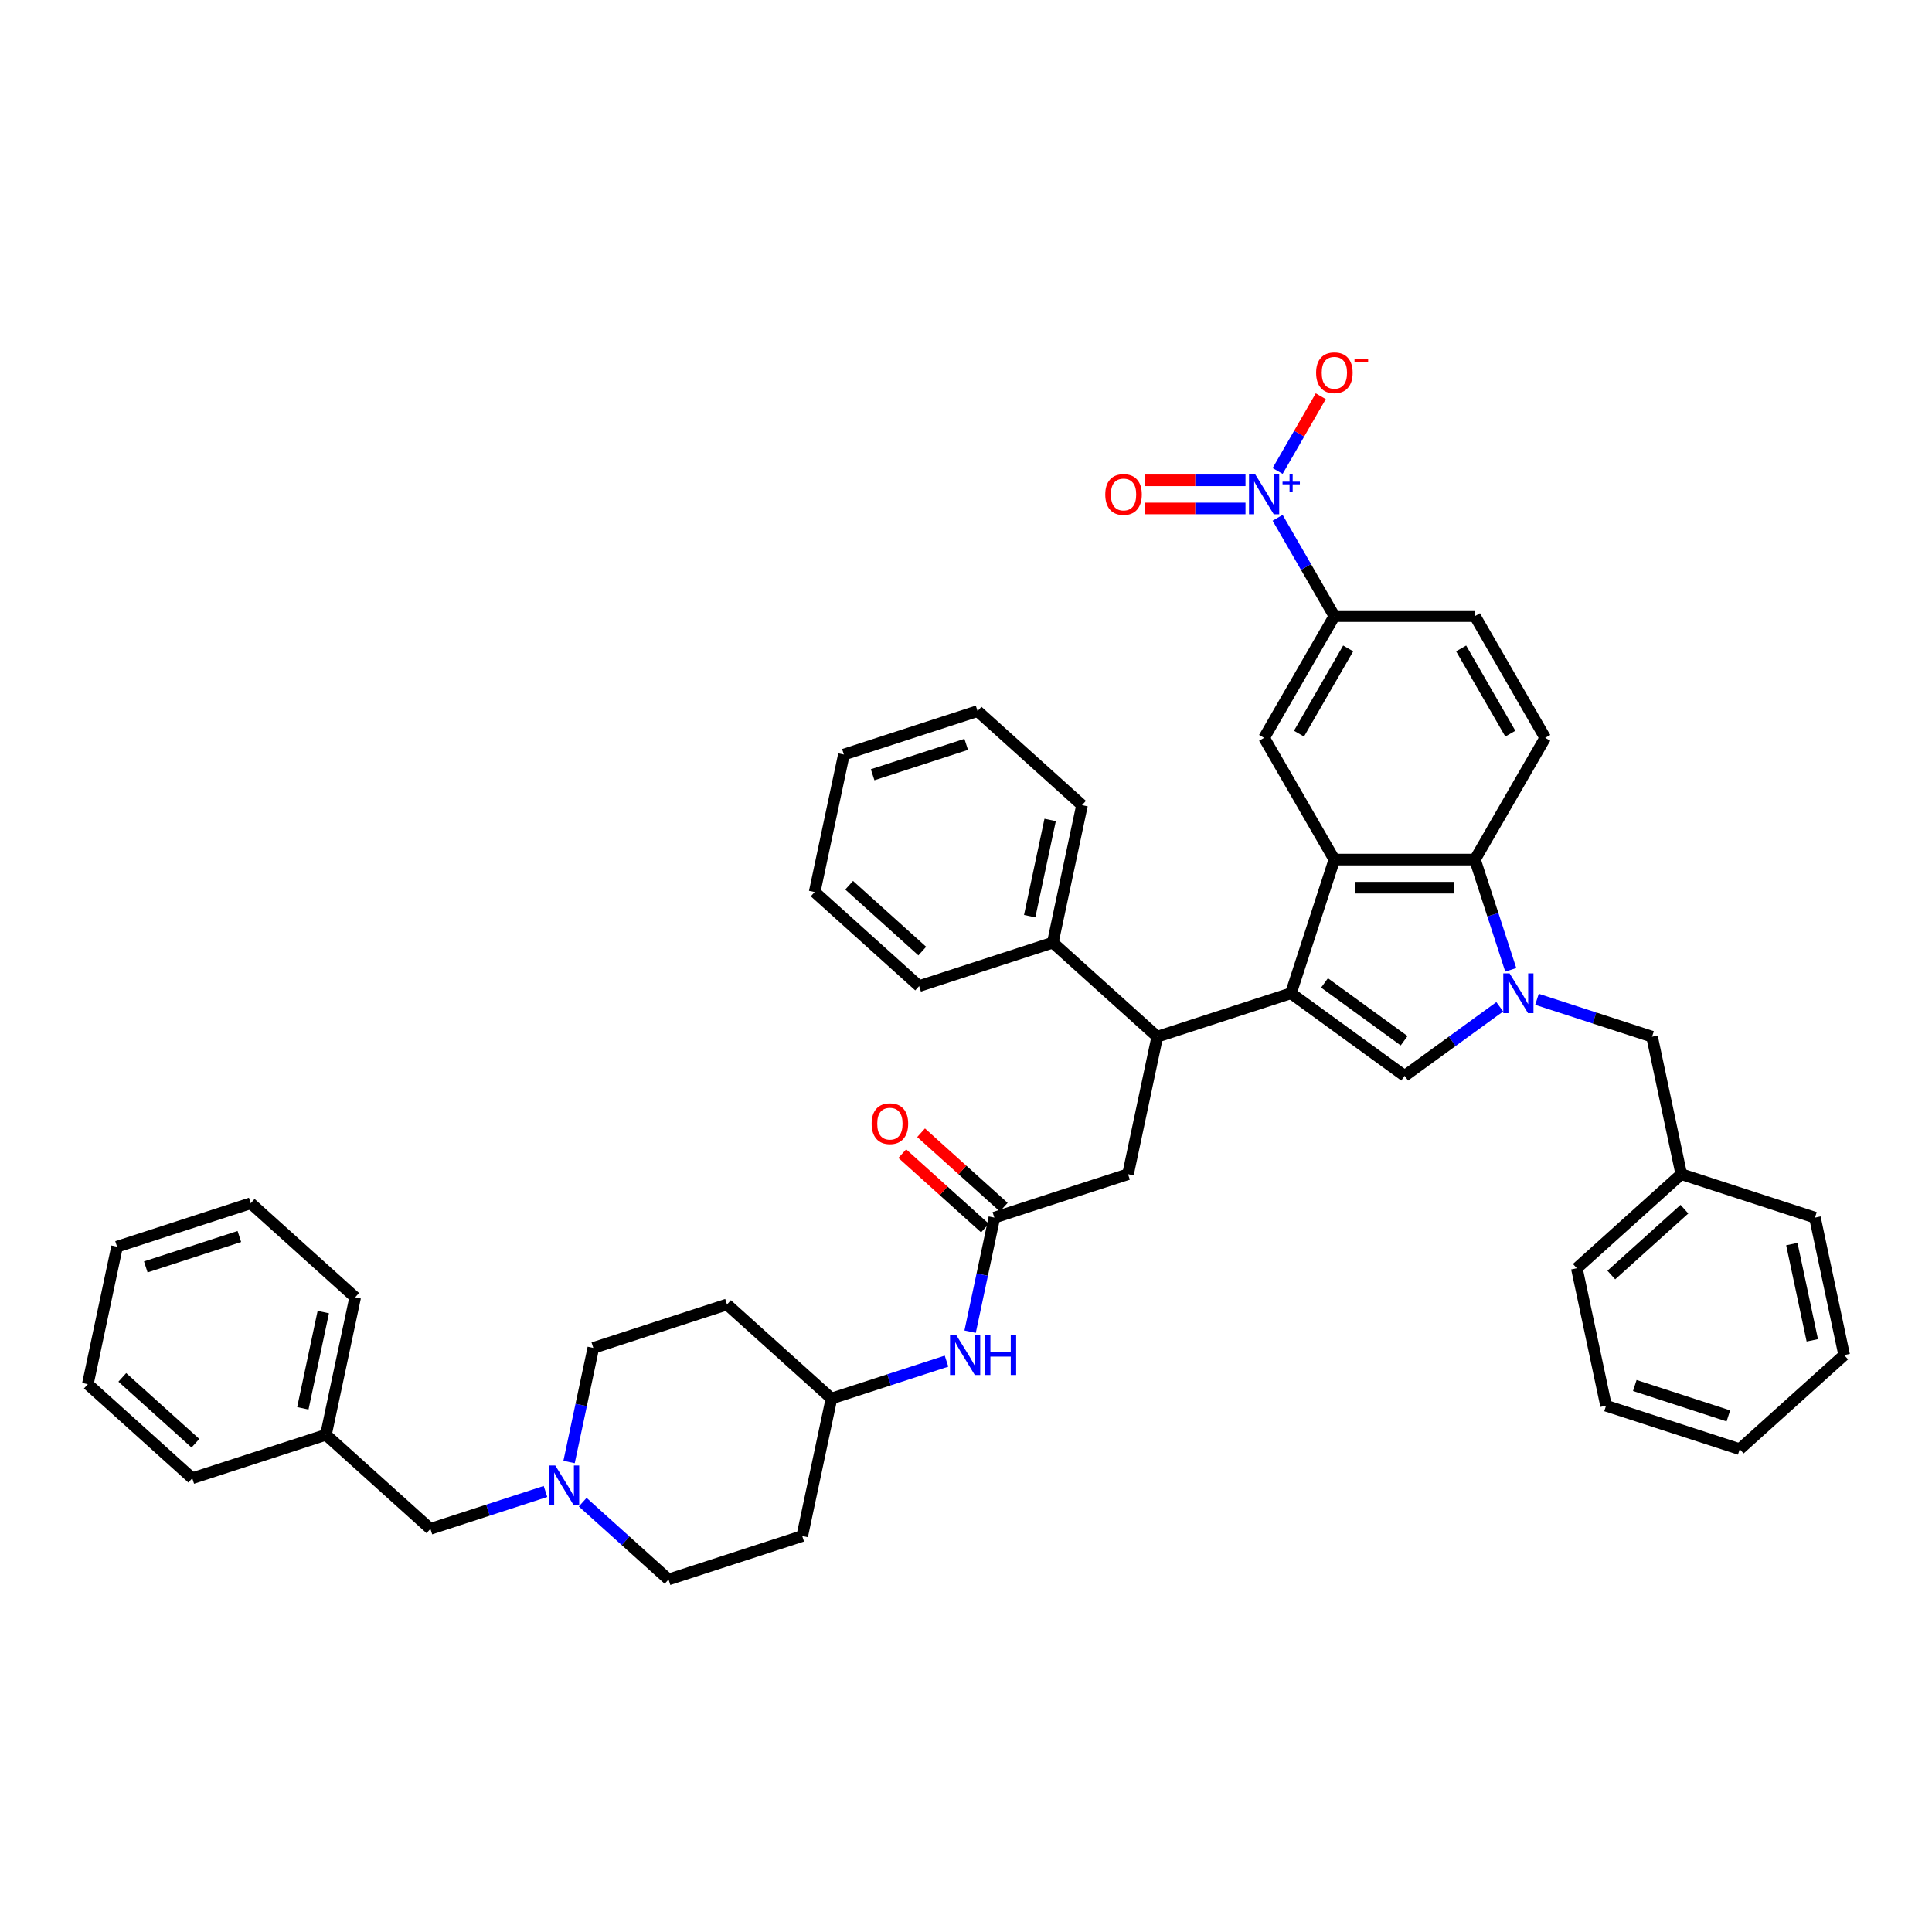 <?xml version='1.0' encoding='iso-8859-1'?>
<svg version='1.1' baseProfile='full'
              xmlns='http://www.w3.org/2000/svg'
                      xmlns:rdkit='http://www.rdkit.org/xml'
                      xmlns:xlink='http://www.w3.org/1999/xlink'
                  xml:space='preserve'
width='1000px' height='1000px' viewBox='0 0 1000 1000'>
<!-- END OF HEADER -->
<rect style='opacity:1.0;fill:#FFFFFF;stroke:none' width='1000' height='1000' x='0' y='0'> </rect>
<path class='bond-0' d='M 282.34,771.976 L 252.56,781.653' style='fill:none;fill-rule:evenodd;stroke:#0000FF;stroke-width:6px;stroke-linecap:butt;stroke-linejoin:miter;stroke-opacity:1' />
<path class='bond-0' d='M 252.56,781.653 L 222.78,791.329' style='fill:none;fill-rule:evenodd;stroke:#000000;stroke-width:6px;stroke-linecap:butt;stroke-linejoin:miter;stroke-opacity:1' />
<path class='bond-1' d='M 301.606,777.52 L 323.823,797.524' style='fill:none;fill-rule:evenodd;stroke:#0000FF;stroke-width:6px;stroke-linecap:butt;stroke-linejoin:miter;stroke-opacity:1' />
<path class='bond-1' d='M 323.823,797.524 L 346.039,817.528' style='fill:none;fill-rule:evenodd;stroke:#000000;stroke-width:6px;stroke-linecap:butt;stroke-linejoin:miter;stroke-opacity:1' />
<path class='bond-2' d='M 294.549,756.726 L 300.824,727.204' style='fill:none;fill-rule:evenodd;stroke:#0000FF;stroke-width:6px;stroke-linecap:butt;stroke-linejoin:miter;stroke-opacity:1' />
<path class='bond-2' d='M 300.824,727.204 L 307.099,697.683' style='fill:none;fill-rule:evenodd;stroke:#000000;stroke-width:6px;stroke-linecap:butt;stroke-linejoin:miter;stroke-opacity:1' />
<path class='bond-3' d='M 514.678,630.237 L 508.403,659.758' style='fill:none;fill-rule:evenodd;stroke:#000000;stroke-width:6px;stroke-linecap:butt;stroke-linejoin:miter;stroke-opacity:1' />
<path class='bond-3' d='M 508.403,659.758 L 502.128,689.28' style='fill:none;fill-rule:evenodd;stroke:#0000FF;stroke-width:6px;stroke-linecap:butt;stroke-linejoin:miter;stroke-opacity:1' />
<path class='bond-4' d='M 519.546,624.83 L 498.151,605.566' style='fill:none;fill-rule:evenodd;stroke:#000000;stroke-width:6px;stroke-linecap:butt;stroke-linejoin:miter;stroke-opacity:1' />
<path class='bond-4' d='M 498.151,605.566 L 476.756,586.302' style='fill:none;fill-rule:evenodd;stroke:#FF0000;stroke-width:6px;stroke-linecap:butt;stroke-linejoin:miter;stroke-opacity:1' />
<path class='bond-4' d='M 509.809,635.643 L 488.415,616.379' style='fill:none;fill-rule:evenodd;stroke:#000000;stroke-width:6px;stroke-linecap:butt;stroke-linejoin:miter;stroke-opacity:1' />
<path class='bond-4' d='M 488.415,616.379 L 467.02,597.115' style='fill:none;fill-rule:evenodd;stroke:#FF0000;stroke-width:6px;stroke-linecap:butt;stroke-linejoin:miter;stroke-opacity:1' />
<path class='bond-5' d='M 514.678,630.237 L 583.87,607.754' style='fill:none;fill-rule:evenodd;stroke:#000000;stroke-width:6px;stroke-linecap:butt;stroke-linejoin:miter;stroke-opacity:1' />
<path class='bond-6' d='M 489.919,704.53 L 460.139,714.206' style='fill:none;fill-rule:evenodd;stroke:#0000FF;stroke-width:6px;stroke-linecap:butt;stroke-linejoin:miter;stroke-opacity:1' />
<path class='bond-6' d='M 460.139,714.206 L 430.359,723.882' style='fill:none;fill-rule:evenodd;stroke:#000000;stroke-width:6px;stroke-linecap:butt;stroke-linejoin:miter;stroke-opacity:1' />
<path class='bond-7' d='M 222.78,791.329 L 168.714,742.647' style='fill:none;fill-rule:evenodd;stroke:#000000;stroke-width:6px;stroke-linecap:butt;stroke-linejoin:miter;stroke-opacity:1' />
<path class='bond-8' d='M 795.54,517.238 L 825.32,526.915' style='fill:none;fill-rule:evenodd;stroke:#0000FF;stroke-width:6px;stroke-linecap:butt;stroke-linejoin:miter;stroke-opacity:1' />
<path class='bond-8' d='M 825.32,526.915 L 855.1,536.591' style='fill:none;fill-rule:evenodd;stroke:#000000;stroke-width:6px;stroke-linecap:butt;stroke-linejoin:miter;stroke-opacity:1' />
<path class='bond-9' d='M 776.275,521.107 L 751.662,538.99' style='fill:none;fill-rule:evenodd;stroke:#0000FF;stroke-width:6px;stroke-linecap:butt;stroke-linejoin:miter;stroke-opacity:1' />
<path class='bond-9' d='M 751.662,538.99 L 727.048,556.872' style='fill:none;fill-rule:evenodd;stroke:#000000;stroke-width:6px;stroke-linecap:butt;stroke-linejoin:miter;stroke-opacity:1' />
<path class='bond-10' d='M 781.969,501.988 L 772.697,473.452' style='fill:none;fill-rule:evenodd;stroke:#0000FF;stroke-width:6px;stroke-linecap:butt;stroke-linejoin:miter;stroke-opacity:1' />
<path class='bond-10' d='M 772.697,473.452 L 763.425,444.916' style='fill:none;fill-rule:evenodd;stroke:#000000;stroke-width:6px;stroke-linecap:butt;stroke-linejoin:miter;stroke-opacity:1' />
<path class='bond-11' d='M 727.048,556.872 L 668.189,514.109' style='fill:none;fill-rule:evenodd;stroke:#000000;stroke-width:6px;stroke-linecap:butt;stroke-linejoin:miter;stroke-opacity:1' />
<path class='bond-11' d='M 726.772,538.686 L 685.571,508.751' style='fill:none;fill-rule:evenodd;stroke:#000000;stroke-width:6px;stroke-linecap:butt;stroke-linejoin:miter;stroke-opacity:1' />
<path class='bond-12' d='M 763.425,444.916 L 690.672,444.916' style='fill:none;fill-rule:evenodd;stroke:#000000;stroke-width:6px;stroke-linecap:butt;stroke-linejoin:miter;stroke-opacity:1' />
<path class='bond-12' d='M 752.512,459.467 L 701.585,459.467' style='fill:none;fill-rule:evenodd;stroke:#000000;stroke-width:6px;stroke-linecap:butt;stroke-linejoin:miter;stroke-opacity:1' />
<path class='bond-13' d='M 763.425,444.916 L 799.802,381.909' style='fill:none;fill-rule:evenodd;stroke:#000000;stroke-width:6px;stroke-linecap:butt;stroke-linejoin:miter;stroke-opacity:1' />
<path class='bond-14' d='M 690.672,444.916 L 654.295,381.909' style='fill:none;fill-rule:evenodd;stroke:#000000;stroke-width:6px;stroke-linecap:butt;stroke-linejoin:miter;stroke-opacity:1' />
<path class='bond-15' d='M 690.672,444.916 L 668.189,514.109' style='fill:none;fill-rule:evenodd;stroke:#000000;stroke-width:6px;stroke-linecap:butt;stroke-linejoin:miter;stroke-opacity:1' />
<path class='bond-16' d='M 668.189,514.109 L 598.997,536.591' style='fill:none;fill-rule:evenodd;stroke:#000000;stroke-width:6px;stroke-linecap:butt;stroke-linejoin:miter;stroke-opacity:1' />
<path class='bond-17' d='M 799.802,381.909 L 763.425,318.903' style='fill:none;fill-rule:evenodd;stroke:#000000;stroke-width:6px;stroke-linecap:butt;stroke-linejoin:miter;stroke-opacity:1' />
<path class='bond-17' d='M 781.744,379.734 L 756.28,335.629' style='fill:none;fill-rule:evenodd;stroke:#000000;stroke-width:6px;stroke-linecap:butt;stroke-linejoin:miter;stroke-opacity:1' />
<path class='bond-18' d='M 654.295,381.909 L 690.672,318.903' style='fill:none;fill-rule:evenodd;stroke:#000000;stroke-width:6px;stroke-linecap:butt;stroke-linejoin:miter;stroke-opacity:1' />
<path class='bond-18' d='M 672.353,379.734 L 697.816,335.629' style='fill:none;fill-rule:evenodd;stroke:#000000;stroke-width:6px;stroke-linecap:butt;stroke-linejoin:miter;stroke-opacity:1' />
<path class='bond-19' d='M 763.425,318.903 L 690.672,318.903' style='fill:none;fill-rule:evenodd;stroke:#000000;stroke-width:6px;stroke-linecap:butt;stroke-linejoin:miter;stroke-opacity:1' />
<path class='bond-20' d='M 690.672,318.903 L 675.982,293.46' style='fill:none;fill-rule:evenodd;stroke:#000000;stroke-width:6px;stroke-linecap:butt;stroke-linejoin:miter;stroke-opacity:1' />
<path class='bond-20' d='M 675.982,293.46 L 661.293,268.017' style='fill:none;fill-rule:evenodd;stroke:#0000FF;stroke-width:6px;stroke-linecap:butt;stroke-linejoin:miter;stroke-opacity:1' />
<path class='bond-21' d='M 598.997,536.591 L 583.87,607.754' style='fill:none;fill-rule:evenodd;stroke:#000000;stroke-width:6px;stroke-linecap:butt;stroke-linejoin:miter;stroke-opacity:1' />
<path class='bond-22' d='M 598.997,536.591 L 544.93,487.909' style='fill:none;fill-rule:evenodd;stroke:#000000;stroke-width:6px;stroke-linecap:butt;stroke-linejoin:miter;stroke-opacity:1' />
<path class='bond-23' d='M 544.93,487.909 L 560.057,416.745' style='fill:none;fill-rule:evenodd;stroke:#000000;stroke-width:6px;stroke-linecap:butt;stroke-linejoin:miter;stroke-opacity:1' />
<path class='bond-23' d='M 532.966,474.209 L 543.555,424.395' style='fill:none;fill-rule:evenodd;stroke:#000000;stroke-width:6px;stroke-linecap:butt;stroke-linejoin:miter;stroke-opacity:1' />
<path class='bond-24' d='M 544.93,487.909 L 475.737,510.391' style='fill:none;fill-rule:evenodd;stroke:#000000;stroke-width:6px;stroke-linecap:butt;stroke-linejoin:miter;stroke-opacity:1' />
<path class='bond-25' d='M 560.057,416.745 L 505.99,368.064' style='fill:none;fill-rule:evenodd;stroke:#000000;stroke-width:6px;stroke-linecap:butt;stroke-linejoin:miter;stroke-opacity:1' />
<path class='bond-26' d='M 475.737,510.391 L 421.671,461.71' style='fill:none;fill-rule:evenodd;stroke:#000000;stroke-width:6px;stroke-linecap:butt;stroke-linejoin:miter;stroke-opacity:1' />
<path class='bond-26' d='M 477.364,492.276 L 439.517,458.198' style='fill:none;fill-rule:evenodd;stroke:#000000;stroke-width:6px;stroke-linecap:butt;stroke-linejoin:miter;stroke-opacity:1' />
<path class='bond-27' d='M 421.671,461.71 L 436.797,390.546' style='fill:none;fill-rule:evenodd;stroke:#000000;stroke-width:6px;stroke-linecap:butt;stroke-linejoin:miter;stroke-opacity:1' />
<path class='bond-28' d='M 505.99,368.064 L 436.797,390.546' style='fill:none;fill-rule:evenodd;stroke:#000000;stroke-width:6px;stroke-linecap:butt;stroke-linejoin:miter;stroke-opacity:1' />
<path class='bond-28' d='M 500.108,385.275 L 451.673,401.012' style='fill:none;fill-rule:evenodd;stroke:#000000;stroke-width:6px;stroke-linecap:butt;stroke-linejoin:miter;stroke-opacity:1' />
<path class='bond-29' d='M 661.293,243.776 L 672.458,224.437' style='fill:none;fill-rule:evenodd;stroke:#0000FF;stroke-width:6px;stroke-linecap:butt;stroke-linejoin:miter;stroke-opacity:1' />
<path class='bond-29' d='M 672.458,224.437 L 683.624,205.097' style='fill:none;fill-rule:evenodd;stroke:#FF0000;stroke-width:6px;stroke-linecap:butt;stroke-linejoin:miter;stroke-opacity:1' />
<path class='bond-30' d='M 644.662,248.621 L 618.62,248.621' style='fill:none;fill-rule:evenodd;stroke:#0000FF;stroke-width:6px;stroke-linecap:butt;stroke-linejoin:miter;stroke-opacity:1' />
<path class='bond-30' d='M 618.62,248.621 L 592.577,248.621' style='fill:none;fill-rule:evenodd;stroke:#FF0000;stroke-width:6px;stroke-linecap:butt;stroke-linejoin:miter;stroke-opacity:1' />
<path class='bond-30' d='M 644.662,263.172 L 618.62,263.172' style='fill:none;fill-rule:evenodd;stroke:#0000FF;stroke-width:6px;stroke-linecap:butt;stroke-linejoin:miter;stroke-opacity:1' />
<path class='bond-30' d='M 618.62,263.172 L 592.577,263.172' style='fill:none;fill-rule:evenodd;stroke:#FF0000;stroke-width:6px;stroke-linecap:butt;stroke-linejoin:miter;stroke-opacity:1' />
<path class='bond-31' d='M 855.1,536.591 L 870.226,607.754' style='fill:none;fill-rule:evenodd;stroke:#000000;stroke-width:6px;stroke-linecap:butt;stroke-linejoin:miter;stroke-opacity:1' />
<path class='bond-32' d='M 870.226,607.754 L 816.16,656.436' style='fill:none;fill-rule:evenodd;stroke:#000000;stroke-width:6px;stroke-linecap:butt;stroke-linejoin:miter;stroke-opacity:1' />
<path class='bond-32' d='M 871.853,625.87 L 834.006,659.947' style='fill:none;fill-rule:evenodd;stroke:#000000;stroke-width:6px;stroke-linecap:butt;stroke-linejoin:miter;stroke-opacity:1' />
<path class='bond-33' d='M 870.226,607.754 L 939.419,630.237' style='fill:none;fill-rule:evenodd;stroke:#000000;stroke-width:6px;stroke-linecap:butt;stroke-linejoin:miter;stroke-opacity:1' />
<path class='bond-34' d='M 816.16,656.436 L 831.286,727.6' style='fill:none;fill-rule:evenodd;stroke:#000000;stroke-width:6px;stroke-linecap:butt;stroke-linejoin:miter;stroke-opacity:1' />
<path class='bond-35' d='M 939.419,630.237 L 954.545,701.4' style='fill:none;fill-rule:evenodd;stroke:#000000;stroke-width:6px;stroke-linecap:butt;stroke-linejoin:miter;stroke-opacity:1' />
<path class='bond-35' d='M 927.455,643.936 L 938.044,693.751' style='fill:none;fill-rule:evenodd;stroke:#000000;stroke-width:6px;stroke-linecap:butt;stroke-linejoin:miter;stroke-opacity:1' />
<path class='bond-36' d='M 954.545,701.4 L 900.479,750.082' style='fill:none;fill-rule:evenodd;stroke:#000000;stroke-width:6px;stroke-linecap:butt;stroke-linejoin:miter;stroke-opacity:1' />
<path class='bond-37' d='M 831.286,727.6 L 900.479,750.082' style='fill:none;fill-rule:evenodd;stroke:#000000;stroke-width:6px;stroke-linecap:butt;stroke-linejoin:miter;stroke-opacity:1' />
<path class='bond-37' d='M 846.162,717.134 L 894.597,732.871' style='fill:none;fill-rule:evenodd;stroke:#000000;stroke-width:6px;stroke-linecap:butt;stroke-linejoin:miter;stroke-opacity:1' />
<path class='bond-38' d='M 415.232,795.046 L 346.039,817.528' style='fill:none;fill-rule:evenodd;stroke:#000000;stroke-width:6px;stroke-linecap:butt;stroke-linejoin:miter;stroke-opacity:1' />
<path class='bond-39' d='M 415.232,795.046 L 430.359,723.882' style='fill:none;fill-rule:evenodd;stroke:#000000;stroke-width:6px;stroke-linecap:butt;stroke-linejoin:miter;stroke-opacity:1' />
<path class='bond-40' d='M 376.292,675.201 L 307.099,697.683' style='fill:none;fill-rule:evenodd;stroke:#000000;stroke-width:6px;stroke-linecap:butt;stroke-linejoin:miter;stroke-opacity:1' />
<path class='bond-41' d='M 376.292,675.201 L 430.359,723.882' style='fill:none;fill-rule:evenodd;stroke:#000000;stroke-width:6px;stroke-linecap:butt;stroke-linejoin:miter;stroke-opacity:1' />
<path class='bond-42' d='M 168.714,742.647 L 183.84,671.483' style='fill:none;fill-rule:evenodd;stroke:#000000;stroke-width:6px;stroke-linecap:butt;stroke-linejoin:miter;stroke-opacity:1' />
<path class='bond-42' d='M 156.75,728.947 L 167.338,679.133' style='fill:none;fill-rule:evenodd;stroke:#000000;stroke-width:6px;stroke-linecap:butt;stroke-linejoin:miter;stroke-opacity:1' />
<path class='bond-43' d='M 168.714,742.647 L 99.521,765.129' style='fill:none;fill-rule:evenodd;stroke:#000000;stroke-width:6px;stroke-linecap:butt;stroke-linejoin:miter;stroke-opacity:1' />
<path class='bond-44' d='M 183.84,671.483 L 129.774,622.802' style='fill:none;fill-rule:evenodd;stroke:#000000;stroke-width:6px;stroke-linecap:butt;stroke-linejoin:miter;stroke-opacity:1' />
<path class='bond-45' d='M 99.521,765.129 L 45.455,716.447' style='fill:none;fill-rule:evenodd;stroke:#000000;stroke-width:6px;stroke-linecap:butt;stroke-linejoin:miter;stroke-opacity:1' />
<path class='bond-45' d='M 101.147,747.014 L 63.301,712.936' style='fill:none;fill-rule:evenodd;stroke:#000000;stroke-width:6px;stroke-linecap:butt;stroke-linejoin:miter;stroke-opacity:1' />
<path class='bond-46' d='M 129.774,622.802 L 60.581,645.284' style='fill:none;fill-rule:evenodd;stroke:#000000;stroke-width:6px;stroke-linecap:butt;stroke-linejoin:miter;stroke-opacity:1' />
<path class='bond-46' d='M 123.891,640.013 L 75.456,655.75' style='fill:none;fill-rule:evenodd;stroke:#000000;stroke-width:6px;stroke-linecap:butt;stroke-linejoin:miter;stroke-opacity:1' />
<path class='bond-47' d='M 45.455,716.447 L 60.581,645.284' style='fill:none;fill-rule:evenodd;stroke:#000000;stroke-width:6px;stroke-linecap:butt;stroke-linejoin:miter;stroke-opacity:1' />
<path  class='atom-0' d='M 287.419 758.545
L 294.17 769.458
Q 294.839 770.534, 295.916 772.484
Q 296.993 774.434, 297.051 774.55
L 297.051 758.545
L 299.787 758.545
L 299.787 779.149
L 296.964 779.149
L 289.718 767.217
Q 288.874 765.82, 287.972 764.219
Q 287.099 762.619, 286.837 762.124
L 286.837 779.149
L 284.159 779.149
L 284.159 758.545
L 287.419 758.545
' fill='#0000FF'/>
<path  class='atom-2' d='M 494.997 691.098
L 501.748 702.011
Q 502.418 703.088, 503.495 705.038
Q 504.571 706.988, 504.63 707.104
L 504.63 691.098
L 507.365 691.098
L 507.365 711.702
L 504.542 711.702
L 497.296 699.771
Q 496.452 698.374, 495.55 696.773
Q 494.677 695.173, 494.415 694.678
L 494.415 711.702
L 491.738 711.702
L 491.738 691.098
L 494.997 691.098
' fill='#0000FF'/>
<path  class='atom-2' d='M 509.839 691.098
L 512.632 691.098
L 512.632 699.858
L 523.167 699.858
L 523.167 691.098
L 525.961 691.098
L 525.961 711.702
L 523.167 711.702
L 523.167 702.186
L 512.632 702.186
L 512.632 711.702
L 509.839 711.702
L 509.839 691.098
' fill='#0000FF'/>
<path  class='atom-3' d='M 451.153 581.613
Q 451.153 576.666, 453.598 573.901
Q 456.042 571.137, 460.611 571.137
Q 465.18 571.137, 467.625 573.901
Q 470.069 576.666, 470.069 581.613
Q 470.069 586.619, 467.596 589.471
Q 465.122 592.293, 460.611 592.293
Q 456.071 592.293, 453.598 589.471
Q 451.153 586.648, 451.153 581.613
M 460.611 589.965
Q 463.754 589.965, 465.442 587.87
Q 467.159 585.746, 467.159 581.613
Q 467.159 577.568, 465.442 575.531
Q 463.754 573.465, 460.611 573.465
Q 457.468 573.465, 455.751 575.502
Q 454.063 577.539, 454.063 581.613
Q 454.063 585.775, 455.751 587.87
Q 457.468 589.965, 460.611 589.965
' fill='#FF0000'/>
<path  class='atom-5' d='M 781.353 503.807
L 788.104 514.72
Q 788.774 515.797, 789.851 517.746
Q 790.927 519.696, 790.985 519.813
L 790.985 503.807
L 793.721 503.807
L 793.721 524.411
L 790.898 524.411
L 783.652 512.479
Q 782.808 511.082, 781.906 509.482
Q 781.033 507.881, 780.771 507.386
L 780.771 524.411
L 778.094 524.411
L 778.094 503.807
L 781.353 503.807
' fill='#0000FF'/>
<path  class='atom-22' d='M 649.74 245.595
L 656.492 256.508
Q 657.161 257.584, 658.238 259.534
Q 659.315 261.484, 659.373 261.6
L 659.373 245.595
L 662.109 245.595
L 662.109 266.198
L 659.286 266.198
L 652.039 254.267
Q 651.195 252.87, 650.293 251.269
Q 649.42 249.669, 649.158 249.174
L 649.158 266.198
L 646.481 266.198
L 646.481 245.595
L 649.74 245.595
' fill='#0000FF'/>
<path  class='atom-22' d='M 663.837 249.309
L 667.467 249.309
L 667.467 245.486
L 669.081 245.486
L 669.081 249.309
L 672.807 249.309
L 672.807 250.691
L 669.081 250.691
L 669.081 254.533
L 667.467 254.533
L 667.467 250.691
L 663.837 250.691
L 663.837 249.309
' fill='#0000FF'/>
<path  class='atom-23' d='M 681.214 192.948
Q 681.214 188.001, 683.658 185.236
Q 686.103 182.472, 690.672 182.472
Q 695.241 182.472, 697.685 185.236
Q 700.13 188.001, 700.13 192.948
Q 700.13 197.954, 697.656 200.806
Q 695.182 203.628, 690.672 203.628
Q 686.132 203.628, 683.658 200.806
Q 681.214 197.983, 681.214 192.948
M 690.672 201.3
Q 693.815 201.3, 695.502 199.205
Q 697.219 197.081, 697.219 192.948
Q 697.219 188.903, 695.502 186.866
Q 693.815 184.8, 690.672 184.8
Q 687.529 184.8, 685.812 186.837
Q 684.124 188.874, 684.124 192.948
Q 684.124 197.11, 685.812 199.205
Q 687.529 201.3, 690.672 201.3
' fill='#FF0000'/>
<path  class='atom-23' d='M 701.09 185.835
L 708.139 185.835
L 708.139 187.371
L 701.09 187.371
L 701.09 185.835
' fill='#FF0000'/>
<path  class='atom-25' d='M 572.083 255.955
Q 572.083 251.007, 574.528 248.243
Q 576.972 245.478, 581.541 245.478
Q 586.11 245.478, 588.555 248.243
Q 590.999 251.007, 590.999 255.955
Q 590.999 260.96, 588.526 263.812
Q 586.052 266.635, 581.541 266.635
Q 577.001 266.635, 574.528 263.812
Q 572.083 260.989, 572.083 255.955
M 581.541 264.307
Q 584.684 264.307, 586.372 262.212
Q 588.089 260.087, 588.089 255.955
Q 588.089 251.91, 586.372 249.873
Q 584.684 247.806, 581.541 247.806
Q 578.398 247.806, 576.681 249.843
Q 574.993 251.881, 574.993 255.955
Q 574.993 260.116, 576.681 262.212
Q 578.398 264.307, 581.541 264.307
' fill='#FF0000'/>
</svg>
